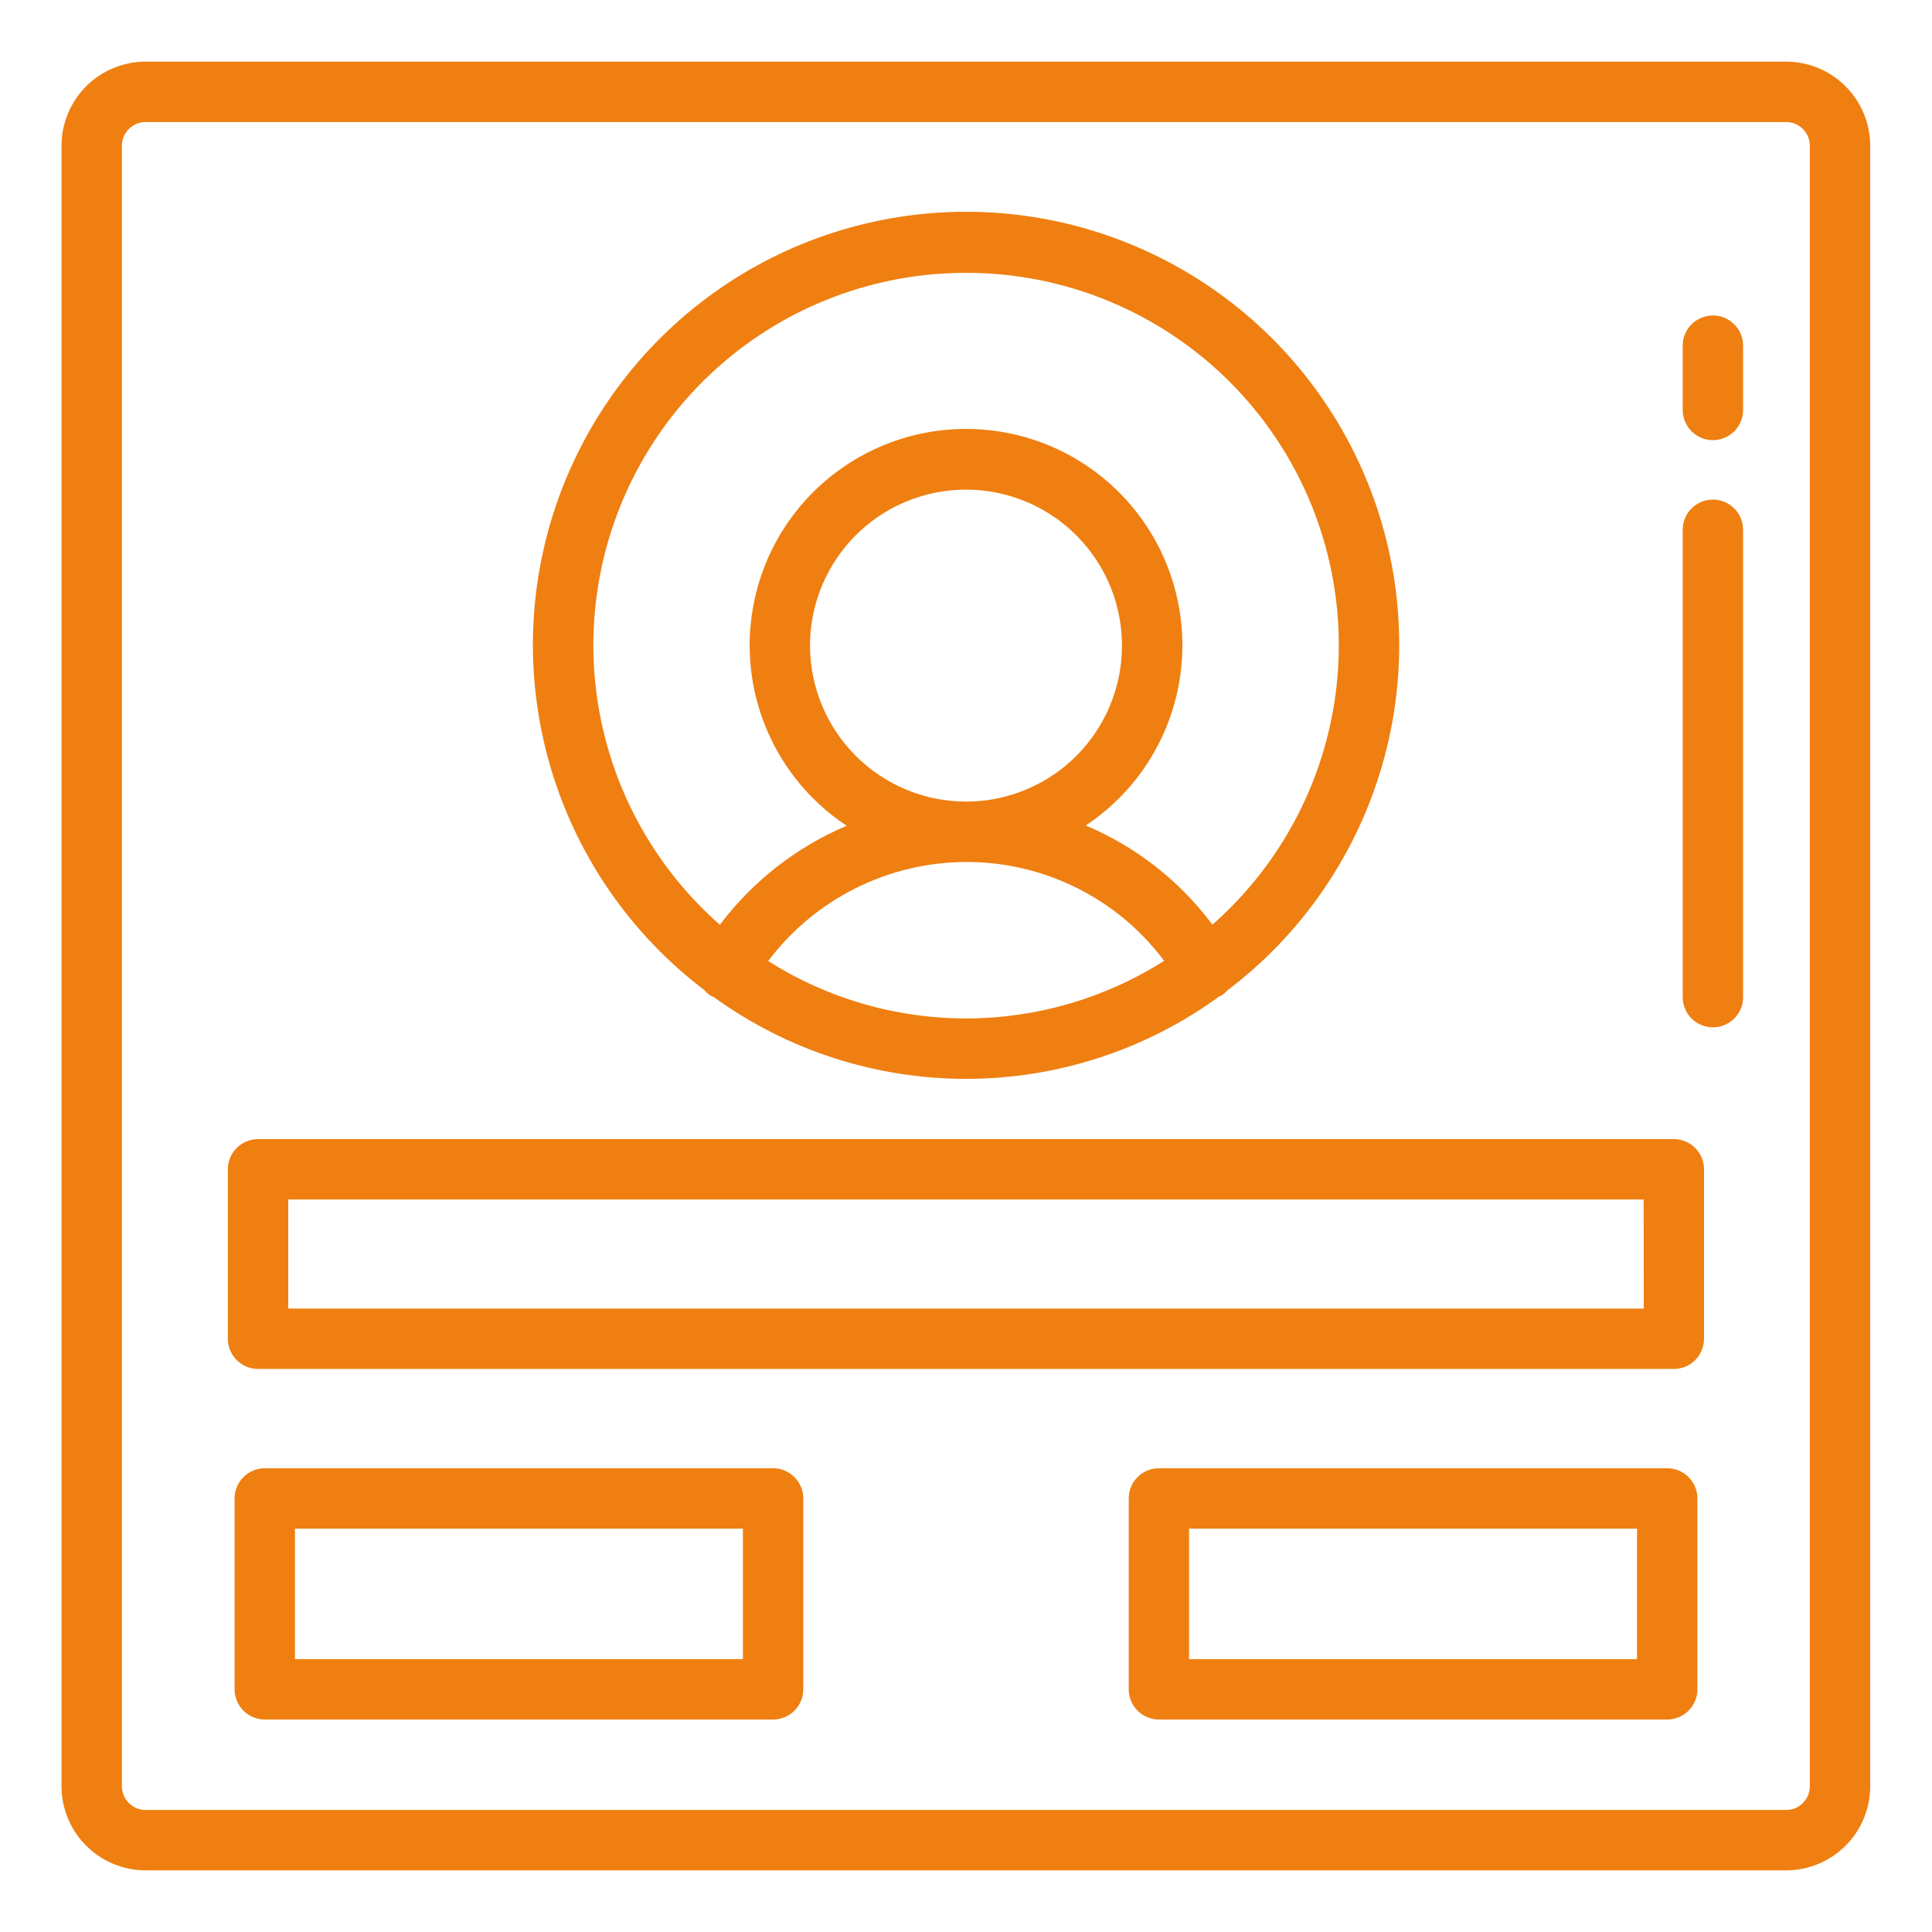 <svg width="62" height="62" viewBox="0 0 62 62" fill="none" xmlns="http://www.w3.org/2000/svg">
<path d="M57.319 1.978H4.671C3.956 1.979 3.27 2.263 2.765 2.769C2.259 3.275 1.975 3.961 1.974 4.676V57.324C1.975 58.039 2.259 58.725 2.765 59.231C3.27 59.736 3.956 60.021 4.671 60.022H57.319C58.034 60.021 58.72 59.736 59.226 59.231C59.732 58.725 60.016 58.039 60.017 57.324V4.676C60.016 3.961 59.732 3.275 59.226 2.769C58.72 2.263 58.034 1.979 57.319 1.978ZM58.08 57.324C58.079 57.525 57.999 57.719 57.856 57.861C57.714 58.004 57.521 58.084 57.319 58.084H4.671C4.47 58.084 4.277 58.003 4.135 57.861C3.992 57.718 3.912 57.525 3.912 57.324V4.676C3.912 4.475 3.992 4.282 4.135 4.139C4.277 3.996 4.47 3.916 4.671 3.916H57.319C57.521 3.916 57.714 3.996 57.856 4.139C57.999 4.281 58.079 4.475 58.08 4.676V57.324Z" fill="#EF7F11"/>
<path d="M22.598 31.768C22.658 31.84 22.728 31.903 22.807 31.954C22.837 31.968 22.867 31.981 22.898 31.992C25.26 33.705 28.104 34.626 31.022 34.622C33.939 34.618 36.781 33.689 39.138 31.969C39.159 31.959 39.181 31.959 39.201 31.947C39.269 31.901 39.33 31.847 39.384 31.786C41.707 30.03 43.42 27.589 44.281 24.807C45.142 22.025 45.108 19.043 44.183 16.282C43.258 13.521 41.49 11.12 39.127 9.417C36.764 7.715 33.927 6.798 31.015 6.796C28.103 6.793 25.264 7.705 22.898 9.402C20.532 11.1 18.759 13.498 17.829 16.258C16.899 19.017 16.86 21.999 17.716 24.782C18.572 27.566 20.28 30.01 22.6 31.77L22.598 31.768ZM24.652 30.841C25.392 29.858 26.349 29.06 27.449 28.508C28.549 27.957 29.761 27.667 30.991 27.662H31.009C32.053 27.66 33.088 27.865 34.053 28.265C35.019 28.665 35.895 29.252 36.632 29.992C36.894 30.256 37.136 30.537 37.359 30.834C35.459 32.04 33.256 32.681 31.006 32.683C28.756 32.684 26.552 32.045 24.652 30.841ZM25.994 20.721C25.994 19.731 26.287 18.763 26.837 17.94C27.386 17.116 28.168 16.474 29.082 16.095C29.996 15.716 31.002 15.616 31.973 15.809C32.944 16.001 33.836 16.477 34.537 17.176C35.237 17.876 35.715 18.767 35.908 19.738C36.102 20.708 36.004 21.715 35.626 22.63C35.248 23.544 34.608 24.327 33.785 24.878C32.963 25.428 31.996 25.723 31.006 25.724H30.994C29.669 25.721 28.398 25.193 27.461 24.255C26.524 23.317 25.997 22.046 25.994 20.721ZM31 8.756C33.429 8.753 35.802 9.49 37.801 10.87C39.801 12.249 41.333 14.206 42.192 16.478C43.051 18.751 43.197 21.231 42.61 23.588C42.023 25.946 40.732 28.068 38.908 29.673C38.631 29.302 38.328 28.951 38.002 28.623C37.098 27.714 36.025 26.99 34.844 26.491C36.087 25.666 37.03 24.462 37.535 23.058C38.04 21.654 38.079 20.125 37.647 18.697C37.215 17.269 36.334 16.018 35.136 15.13C33.938 14.241 32.485 13.762 30.993 13.764C29.501 13.766 28.049 14.248 26.853 15.139C25.656 16.03 24.779 17.283 24.35 18.712C23.921 20.141 23.964 21.67 24.472 23.073C24.98 24.475 25.926 25.677 27.171 26.5C25.558 27.183 24.155 28.278 23.102 29.677C21.277 28.073 19.985 25.951 19.397 23.594C18.809 21.237 18.954 18.756 19.812 16.483C20.67 14.211 22.2 12.254 24.199 10.873C26.198 9.492 28.571 8.754 31 8.756ZM53.719 36.556H8.281C8.024 36.556 7.778 36.658 7.596 36.839C7.414 37.021 7.312 37.267 7.312 37.525V42.962C7.312 43.219 7.414 43.465 7.596 43.647C7.778 43.829 8.024 43.931 8.281 43.931H53.715C53.972 43.931 54.219 43.829 54.4 43.647C54.582 43.465 54.684 43.219 54.684 42.962V37.525C54.684 37.268 54.583 37.022 54.402 36.841C54.221 36.659 53.975 36.557 53.719 36.556ZM52.75 41.993H9.25V38.493H52.746L52.75 41.993ZM24.81 47.118H8.497C8.24 47.118 7.994 47.22 7.812 47.402C7.63 47.583 7.528 47.83 7.528 48.087V54.212C7.528 54.469 7.63 54.715 7.812 54.897C7.994 55.079 8.24 55.181 8.497 55.181H24.81C25.067 55.181 25.313 55.079 25.495 54.897C25.676 54.715 25.778 54.469 25.778 54.212V48.087C25.778 47.83 25.676 47.583 25.495 47.402C25.313 47.22 25.067 47.118 24.81 47.118ZM23.841 53.243H9.466V49.056H23.841V53.243ZM53.503 47.118H37.19C36.933 47.118 36.687 47.22 36.505 47.402C36.324 47.583 36.222 47.83 36.222 48.087V54.212C36.222 54.469 36.324 54.715 36.505 54.897C36.687 55.079 36.933 55.181 37.19 55.181H53.503C53.76 55.181 54.006 55.079 54.188 54.897C54.37 54.715 54.472 54.469 54.472 54.212V48.087C54.472 47.83 54.37 47.583 54.188 47.402C54.006 47.22 53.76 47.118 53.503 47.118ZM52.534 53.243H38.159V49.056H52.534V53.243ZM54.969 10.124C54.712 10.124 54.465 10.226 54.284 10.408C54.102 10.59 54 10.836 54 11.093V13.156C54 13.413 54.102 13.66 54.284 13.841C54.465 14.023 54.712 14.125 54.969 14.125C55.226 14.125 55.472 14.023 55.654 13.841C55.836 13.66 55.938 13.413 55.938 13.156V11.093C55.938 10.836 55.836 10.59 55.654 10.408C55.472 10.226 55.226 10.124 54.969 10.124ZM54.969 16.032C54.712 16.032 54.465 16.134 54.284 16.316C54.102 16.497 54 16.744 54 17V32C54 32.257 54.102 32.503 54.284 32.685C54.465 32.866 54.712 32.968 54.969 32.968C55.226 32.968 55.472 32.866 55.654 32.685C55.836 32.503 55.938 32.257 55.938 32V17C55.938 16.744 55.836 16.497 55.654 16.316C55.472 16.134 55.226 16.032 54.969 16.032Z" fill="#EF7F11"/>
</svg>
